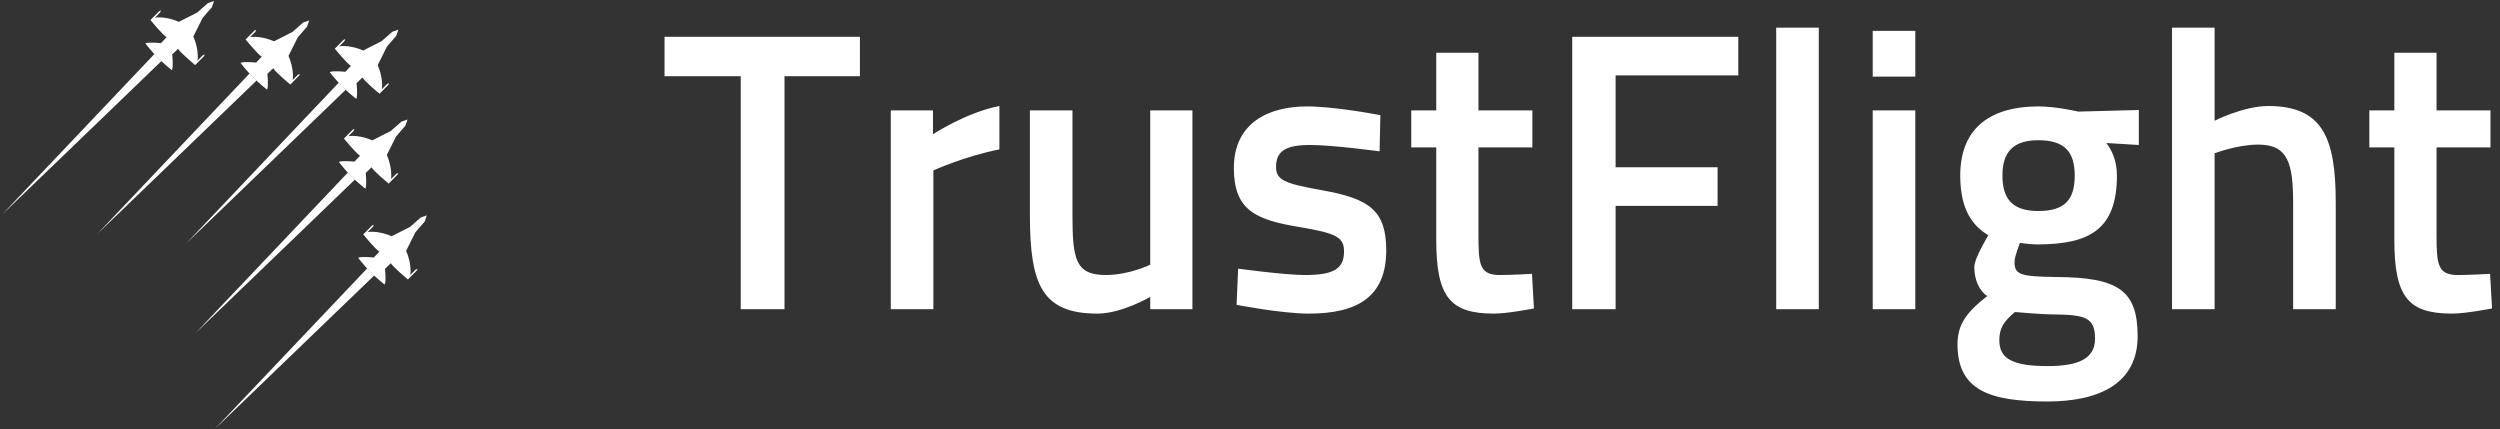 <svg xmlns="http://www.w3.org/2000/svg" width="233" height="40" viewBox="0 0 233 40">
  <rect x="0" y="0" width="233" height="40" fill="#333333" stroke="none"/>
  <g fill="#FFF">
    <path d="M61.935 7.102L61.935 3.432 80.144 3.432 80.144 7.102 73.115 7.102 73.115 28.82 69.036 28.82 69.036 7.102 61.935 7.102zM83.02 28.82L83.02 10.289 86.954 10.289 86.954 12.513C86.954 12.513 90.049 10.474 93.144 9.881L93.144 13.921C89.83 14.588 86.99 15.885 86.99 15.885L86.99 28.82 83.02 28.82zM107.201 10.289L111.134 10.289 111.134 28.82 107.201 28.82 107.201 27.671C107.201 27.671 104.543 29.228 102.285 29.228 97.077 29.228 95.985 26.485 95.985 19.962L95.985 10.289 99.954 10.289 99.954 19.999C99.954 24.113 100.209 25.633 103.05 25.633 105.235 25.633 107.201 24.669 107.201 24.669L107.201 10.289zM128.651 10.734L128.578 14.106C128.578 14.106 124.281 13.513 122.096 13.513 119.911 13.513 118.928 14.032 118.928 15.552 118.928 16.775 119.692 17.108 123.261 17.739 127.631 18.517 129.197 19.629 129.197 23.335 129.197 27.671 126.502 29.228 121.987 29.228 119.474 29.228 115.25 28.413 115.25 28.413L115.395 25.04C115.395 25.04 119.765 25.633 121.623 25.633 124.245 25.633 125.264 25.077 125.264 23.446 125.264 22.149 124.645 21.741 121.04 21.148 117.034 20.481 114.995 19.592 114.995 15.663 114.995 11.475 118.199 9.918 121.805 9.918 124.463 9.918 128.651 10.734 128.651 10.734zM142.817 13.736L137.792 13.736 137.792 21.89C137.792 24.669 137.901 25.633 139.795 25.633 140.814 25.633 142.781 25.522 142.781 25.522L142.963 28.746C142.963 28.746 140.523 29.228 139.248 29.228 135.133 29.228 133.859 27.671 133.859 22.334L133.859 13.736 131.528 13.736 131.528 10.289 133.859 10.289 133.859 4.915 137.792 4.915 137.792 10.289 142.817 10.289 142.817 13.736zM146.532 28.82L146.532 3.432 162.009 3.432 162.009 7.027 150.574 7.027 150.574 15.589 160.079 15.589 160.079 19.184 150.574 19.184 150.574 28.82 146.532 28.82zM165.542 28.82L165.542 2.58 169.511 2.58 169.511 28.82 165.542 28.82zM174.537 28.82L174.537 10.289 178.506 10.289 178.506 28.82 174.537 28.82zM174.537 7.139L174.537 2.876 178.506 2.876 178.506 7.139 174.537 7.139zM190.815 37.419C185.316 37.419 182.439 36.307 182.439 32.082 182.439 30.192 183.349 29.043 185.207 27.597 184.442 27.078 184.005 26.041 184.005 24.892 184.005 24.039 185.316 21.927 185.316 21.927 183.969 21.111 182.694 19.703 182.694 16.367 182.694 11.697 185.789 9.918 189.977 9.918 191.653 9.918 193.692 10.4 193.692 10.4L199.337 10.252 199.337 13.513 196.314 13.328C196.787 13.958 197.297 14.922 197.297 16.367 197.297 21.408 194.712 22.779 189.868 22.779 189.504 22.779 188.594 22.705 188.266 22.631 188.266 22.631 187.756 23.891 187.756 24.373 187.756 25.559 188.157 25.781 191.689 25.818 197.443 25.855 199.227 27.078 199.227 31.34 199.227 35.714 195.695 37.419 190.815 37.419zM191.361 29.302C190.232 29.302 187.792 29.08 187.792 29.08 186.773 29.932 186.336 30.562 186.336 31.711 186.336 33.416 187.537 34.12 190.851 34.12 193.801 34.12 195.258 33.379 195.258 31.563 195.258 29.561 194.311 29.339 191.361 29.302zM189.977 19.666C192.417 19.666 193.364 18.628 193.364 16.367 193.364 14.143 192.417 13.069 189.977 13.069 187.647 13.069 186.627 14.143 186.627 16.367 186.627 18.628 187.647 19.666 189.977 19.666zM206.401 28.82L202.432 28.82 202.432 2.58 206.401 2.58 206.401 11.253C206.401 11.253 209.096 9.881 211.391 9.881 216.453 9.881 217.691 12.809 217.691 18.887L217.691 28.82 213.721 28.82 213.721 18.999C213.721 15.292 213.284 13.476 210.48 13.476 208.477 13.476 206.401 14.292 206.401 14.292L206.401 28.82zM232.112 13.736L227.086 13.736 227.086 21.89C227.086 24.669 227.196 25.633 229.089 25.633 230.109 25.633 232.075 25.522 232.075 25.522L232.258 28.746C232.258 28.746 229.818 29.228 228.543 29.228 224.428 29.228 223.153 27.671 223.153 22.334L223.153 13.736 220.823 13.736 220.823 10.289 223.153 10.289 223.153 4.915 227.086 4.915 227.086 10.289 232.112 10.289 232.112 13.736zM35.368 8.737L36.186 7.912 36.268 7.742 36.077 7.824 35.591 8.313C35.734 7.203 35.199 6.071 35.199 6.071L36.061 4.346C36.094 4.313 36.934 3.336 36.934 3.336L37.13 2.764 36.563 2.962C36.563 2.962 35.592 3.808 35.56 3.841L33.847 4.709C33.847 4.709 32.725 4.171 31.622 4.314L32.108 3.824 32.189 3.631 32.02 3.714 31.201 4.538C31.201 4.538 32.347 5.934 32.707 6.143 32.712 6.137 32.183 6.693 32.183 6.693 32.183 6.693 31.065 6.566 30.733 6.715 30.738 6.753 31.398 7.561 31.883 8.051 32.368 8.54 33.171 9.205 33.21 9.21 33.357 8.875 33.231 7.749 33.231 7.749 33.231 7.749 33.782 7.215 33.777 7.221 33.983 7.583 35.368 8.737 35.368 8.737zM36.22 17.112L37.038 16.287 37.119 16.117 36.929 16.2 36.443 16.688C36.584 15.578 36.051 14.447 36.051 14.447L36.912 12.721C36.945 12.688 37.785 11.71 37.785 11.71L37.981 11.138 37.414 11.337C37.414 11.337 36.443 12.183 36.411 12.215L34.698 13.084C34.698 13.084 33.575 12.546 32.473 12.688L32.959 12.2 33.04 12.007 32.871 12.089 32.053 12.914C32.053 12.914 33.198 14.309 33.558 14.518 33.563 14.512 33.035 15.067 33.035 15.067 33.035 15.067 31.916 14.941 31.584 15.09 31.59 15.128 32.25 15.937 32.735 16.426 33.22 16.914 34.023 17.579 34.061 17.585 34.208 17.25 34.083 16.124 34.083 16.124 34.083 16.124 34.633 15.591 34.628 15.596 34.834 15.957 36.22 17.112 36.22 17.112zM38.019 26.047L38.837 25.223 38.919 25.052 38.728 25.134 38.243 25.623C38.385 24.513 37.85 23.382 37.85 23.382L38.711 21.656C38.744 21.623 39.585 20.645 39.585 20.645L39.78 20.074 39.214 20.272C39.214 20.272 38.243 21.118 38.21 21.151L36.498 22.02C36.498 22.02 35.375 21.481 34.273 21.624L34.758 21.135 34.84 20.942 34.67 21.024 33.852 21.849C33.852 21.849 34.998 23.244 35.358 23.454 35.363 23.448 34.834 24.003 34.834 24.003 34.834 24.003 33.716 23.876 33.383 24.025 33.39 24.064 34.049 24.871 34.535 25.361 35.02 25.85 35.822 26.514 35.86 26.521 36.008 26.185 35.882 25.059 35.882 25.059 35.882 25.059 36.432 24.526 36.428 24.532 36.634 24.893 38.019 26.047 38.019 26.047zM22.889 3.68L23.707 2.856 23.876 2.773 23.795 2.966 23.31 3.455C24.411 3.313 25.535 3.851 25.535 3.851L27.247 2.982C27.28 2.95 28.251 2.104 28.251 2.104L28.817 1.906 28.622 2.477C28.622 2.477 27.781 3.455 27.748 3.487L26.887 5.213C26.887 5.213 27.421 6.345 27.279 7.455L27.765 6.966 27.956 6.884 27.874 7.054 27.056 7.879C27.056 7.879 25.67 6.724 25.463 6.362 25.469 6.357 24.918 6.89 24.918 6.89 24.918 6.89 25.043 8.017 24.896 8.351 24.858 8.345 24.055 7.681 23.57 7.192 23.085 6.702 22.425 5.894 22.42 5.856 22.753 5.707 23.87 5.834 23.87 5.834 23.87 5.834 24.399 5.279 24.393 5.284 24.035 5.076 22.889 3.68 22.889 3.68zM14.021 1.867L14.839 1.043 15.009.96 14.926 1.153 14.441 1.642C15.543 1.499 16.666 2.037 16.666 2.037L18.379 1.169C18.412 1.136 19.382.289 19.382.289L19.949.092 19.753.663C19.753.663 18.913 1.642 18.881 1.675L18.019 3.4C18.019 3.4 18.553 4.531 18.412 5.642L18.897 5.153 19.088 5.071 19.006 5.241 18.188 6.066C18.188 6.066 16.803 4.912 16.596 4.549 16.601 4.543 16.05 5.077 16.05 5.077 16.05 5.077 16.176 6.203 16.027 6.538 15.99 6.532 15.188 5.867 14.703 5.378 14.217 4.89 13.557 4.081 13.551 4.042 13.885 3.894 15.002 4.021 15.002 4.021 15.002 4.021 15.531 3.466 15.525 3.472 15.166 3.263 14.021 1.867 14.021 1.867z"/>
    <polygon points="32.225 8.363 17.37 22.673 31.572 7.703"/>
    <polygon points="33.077 16.738 18.22 31.048 32.422 16.08"/>
    <polygon points="34.877 25.673 20.02 39.982 34.222 25.013"/>
    <polygon points="15.045 5.693 .19 20.002 14.392 5.033"/>
    <polygon points="23.913 7.505 9.057 21.815 23.26 6.847"/>
  </g>
</svg>
